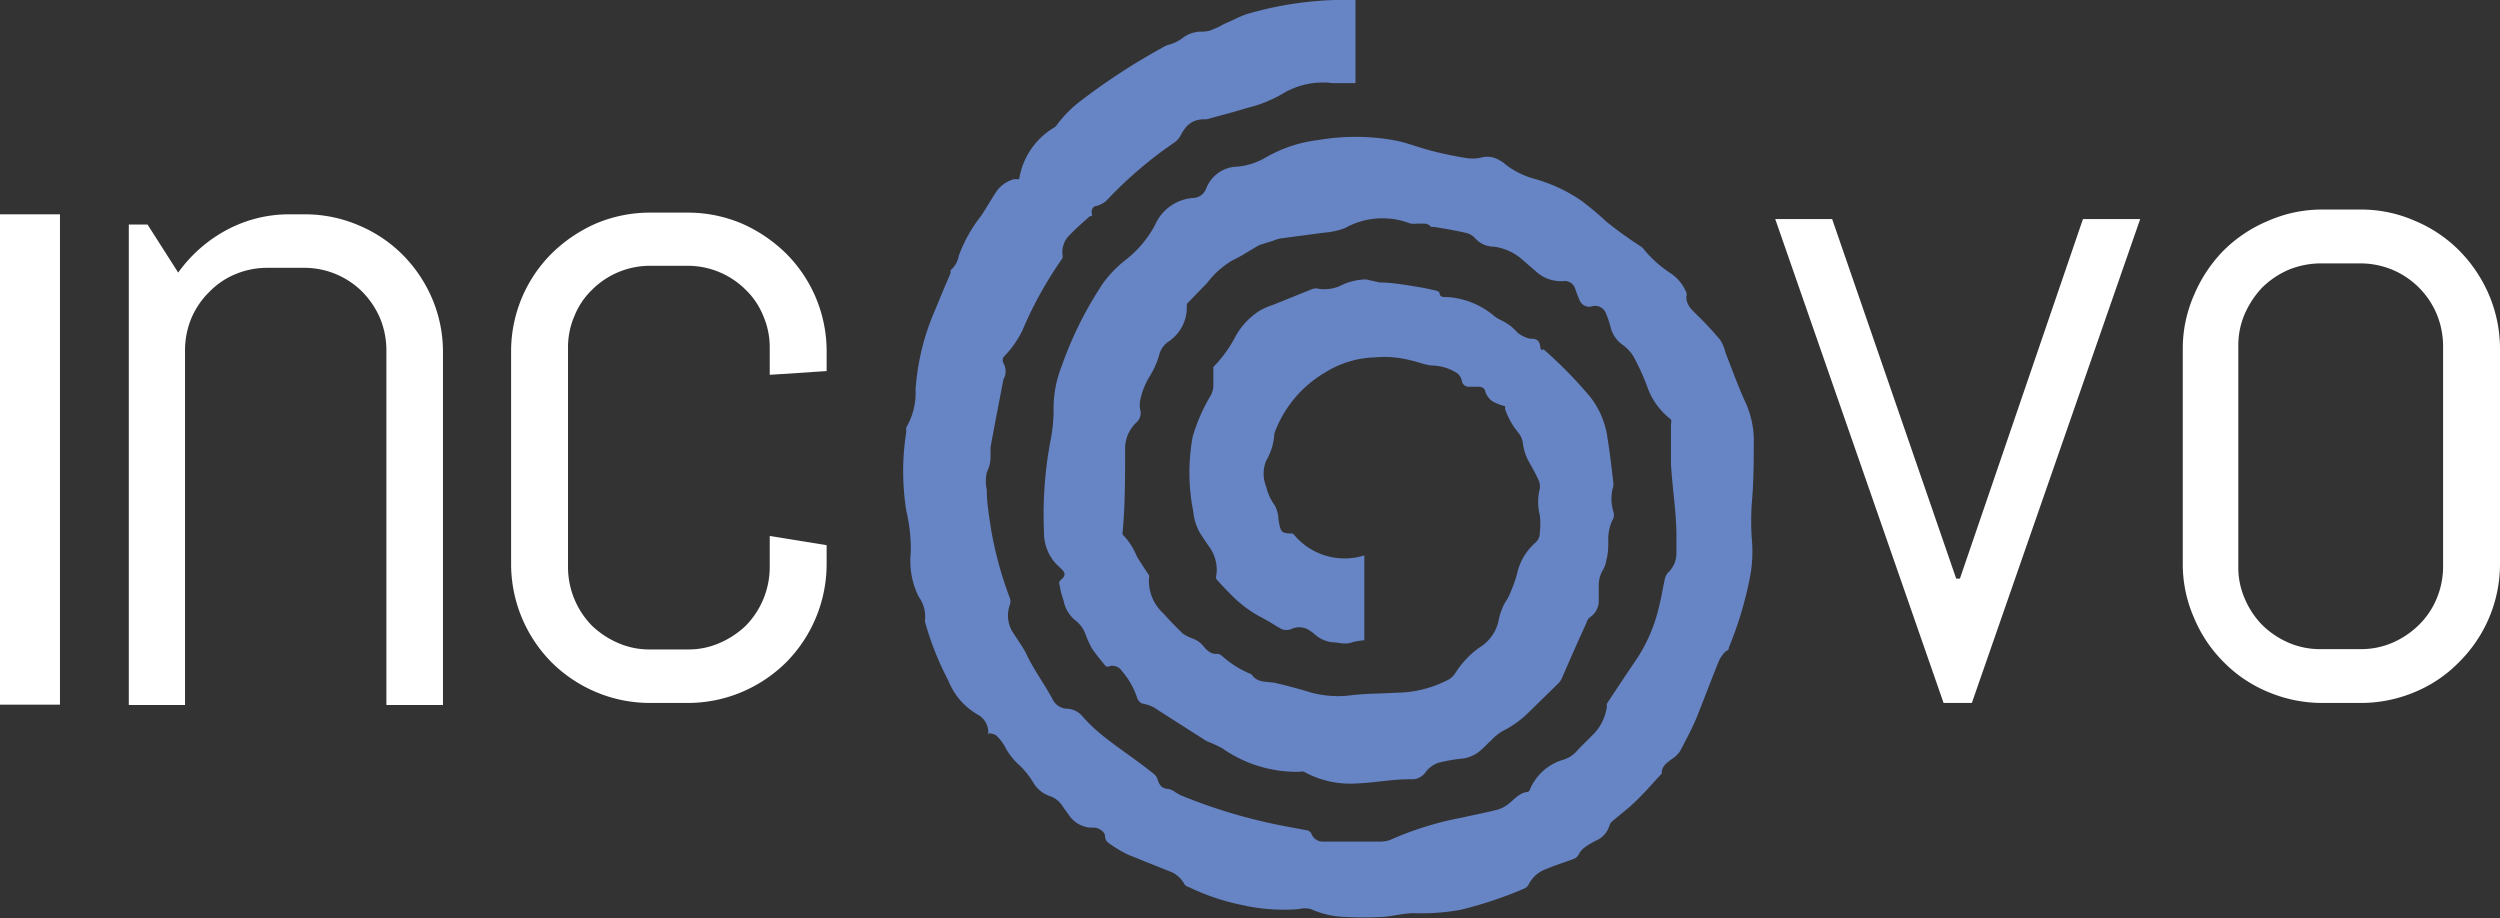 <svg xmlns="http://www.w3.org/2000/svg" viewBox="0 0 73.37 26.95"><rect x="0" y="0" width="73.37" height="26.95" fill="#333333" stroke="none"/><defs><style>.cls-1{fill:#fff;}.cls-2{fill:#6784c5;}</style></defs><g id="Layer_2" data-name="Layer 2"><g id="Layer_1-2" data-name="Layer 1"><rect class="cls-1" y="6.29" width="1.76" height="14.39"/><path class="cls-1" d="M13,20.69V10.36a4,4,0,0,0-.31-1.58,4.12,4.12,0,0,0-.87-1.3,4,4,0,0,0-1.3-.87,4,4,0,0,0-1.57-.32H8.52a3.87,3.87,0,0,0-1.87.46A4.18,4.18,0,0,0,5.23,8l-.9-1.41H3.78V20.69H5.43V10.27a2.47,2.47,0,0,1,.19-.94,2.39,2.39,0,0,1,.52-.76,2.28,2.28,0,0,1,.76-.52,2.41,2.41,0,0,1,.93-.19H8.94a2.41,2.41,0,0,1,1.7.71,2.54,2.54,0,0,1,.51.76,2.47,2.47,0,0,1,.19.94V20.69Z"/><path class="cls-1" d="M16.67,12.27V10.21a2.32,2.32,0,0,1,.19-.94,2.21,2.21,0,0,1,.51-.76,2.41,2.41,0,0,1,1.71-.71h1.1a2.41,2.41,0,0,1,1.71.71,2.21,2.21,0,0,1,.51.76,2.32,2.32,0,0,1,.19.94V11l1.67-.11v-.57a4.05,4.05,0,0,0-1.19-2.88,4.33,4.33,0,0,0-1.3-.88,4.07,4.07,0,0,0-1.59-.32h-1.1a4.07,4.07,0,0,0-1.59.32,4.33,4.33,0,0,0-1.3.88A4.05,4.05,0,0,0,15,10.31v6.25a4.1,4.1,0,0,0,1.19,2.88,4.12,4.12,0,0,0,1.3.87,4.07,4.07,0,0,0,1.59.32h1.1a4.07,4.07,0,0,0,1.59-.32,4.12,4.12,0,0,0,1.3-.87,4.1,4.1,0,0,0,1.19-2.88V16l-1.67-.27v.92a2.46,2.46,0,0,1-.7,1.71,2.58,2.58,0,0,1-.77.51,2.26,2.26,0,0,1-.94.19h-1.1a2.26,2.26,0,0,1-.94-.19,2.58,2.58,0,0,1-.77-.51,2.46,2.46,0,0,1-.7-1.71V13.57"/><polygon class="cls-1" points="62.81 6.43 61.13 6.43 57.52 16.98 57.41 16.98 53.77 6.43 52.1 6.43 57.04 20.63 57.87 20.63 62.81 6.43"/><path class="cls-1" d="M73.37,16.54V10.25a4.07,4.07,0,0,0-.32-1.59,4.19,4.19,0,0,0-.88-1.31,4,4,0,0,0-1.3-.87,3.9,3.9,0,0,0-1.59-.33H68.16a3.9,3.9,0,0,0-1.59.33,4.06,4.06,0,0,0-1.31.87,4.17,4.17,0,0,0-.87,1.31,3.9,3.9,0,0,0-.33,1.59v6.29a3.9,3.9,0,0,0,.33,1.59,4,4,0,0,0,.87,1.3,3.93,3.93,0,0,0,1.31.88,4.07,4.07,0,0,0,1.59.32h1.12a4.07,4.07,0,0,0,1.59-.32,3.88,3.88,0,0,0,1.3-.88,4.05,4.05,0,0,0,1.2-2.89m-1.67.09a2.43,2.43,0,0,1-.19.94,2.33,2.33,0,0,1-.52.77,2.55,2.55,0,0,1-.77.52,2.29,2.29,0,0,1-.94.19H68.16a2.34,2.34,0,0,1-1-.19,2.55,2.55,0,0,1-.77-.52,2.46,2.46,0,0,1-.51-.77,2.26,2.26,0,0,1-.19-.94V10.15a2.32,2.32,0,0,1,.19-.94,2.72,2.72,0,0,1,.51-.77,2.55,2.55,0,0,1,.77-.52,2.52,2.52,0,0,1,1-.19h1.12a2.47,2.47,0,0,1,.94.19,2.44,2.44,0,0,1,1.29,1.29,2.5,2.5,0,0,1,.19.94Z"/><path class="cls-2" d="M29,21.56a.59.59,0,0,0-.31-.59h0a2,2,0,0,1-.86-1,8.71,8.71,0,0,1-.68-1.71.29.29,0,0,1,0-.09,1,1,0,0,0-.19-.66,2.38,2.38,0,0,1-.23-1.31A4.9,4.9,0,0,0,26.6,15a7.35,7.35,0,0,1,0-2.34.25.25,0,0,1,0-.12,2,2,0,0,0,.27-1.1,7,7,0,0,1,.59-2.38c.14-.35.29-.7.44-1.05a.2.2,0,0,1,0-.08.74.74,0,0,0,.24-.43,4.27,4.27,0,0,1,.65-1.16c.16-.24.3-.49.46-.73a.94.94,0,0,1,.5-.35l.16,0a2.15,2.15,0,0,1,1-1.5.31.31,0,0,0,.09-.07,3.51,3.51,0,0,1,.77-.77A18.68,18.68,0,0,1,34.11,1.4a.72.72,0,0,1,.24-.1,1.23,1.23,0,0,0,.39-.21.93.93,0,0,1,.45-.16c.13,0,.28,0,.41-.07A2,2,0,0,0,35.93.7c.22-.09.42-.2.64-.28A10.23,10.23,0,0,1,39.78,0V2.44l-.67,0a2.28,2.28,0,0,0-1.45.3,3.81,3.81,0,0,1-1.07.43c-.38.12-.78.22-1.17.33h-.07c-.38,0-.56.2-.71.49a.61.61,0,0,1-.17.19,12,12,0,0,0-2,1.71.79.79,0,0,1-.27.15c-.09,0-.18.08-.16.21s0,.08-.06.1c-.2.18-.4.35-.58.54a.7.7,0,0,0-.22.57.25.25,0,0,1,0,.12A11.44,11.44,0,0,0,30,9.71a3,3,0,0,1-.55.77.19.19,0,0,0,0,.18.47.47,0,0,1,0,.47c-.13.67-.26,1.34-.38,2,0,.1,0,.2,0,.3a1,1,0,0,1-.11.43,1.27,1.27,0,0,0,0,.52c0,.39.07.78.13,1.18a11,11,0,0,0,.55,2,.28.28,0,0,1,0,.18.93.93,0,0,0,.12.87c.12.19.26.38.36.58.22.47.53.88.77,1.33a.49.49,0,0,0,.43.28.62.62,0,0,1,.47.25,5.21,5.21,0,0,0,.74.67c.44.34.9.64,1.34,1a.29.29,0,0,1,.1.15c.07.21.14.27.35.29a.69.69,0,0,1,.19.1l.12.07a15.62,15.62,0,0,0,3.15.93l.59.11a.23.23,0,0,1,.11.08.36.36,0,0,0,.33.25l1.33,0,.37,0a.93.93,0,0,0,.29-.05A9.44,9.44,0,0,1,42.88,24c.36-.08.72-.15,1.08-.24a1,1,0,0,0,.34-.19c.17-.14.31-.31.54-.33a.11.11,0,0,0,.06-.07,1.53,1.53,0,0,1,1-.88.86.86,0,0,0,.36-.23c.14-.16.3-.3.44-.45a1.43,1.43,0,0,0,.46-.88.13.13,0,0,1,0-.08c.27-.41.54-.82.82-1.23a4.69,4.69,0,0,0,.71-1.62c.07-.27.11-.54.17-.81a.39.39,0,0,1,.1-.19.78.78,0,0,0,.24-.57c0-.16,0-.33,0-.5,0-.7-.12-1.4-.16-2.11,0-.39,0-.78,0-1.18a.25.25,0,0,0,0-.13,2.06,2.06,0,0,1-.71-1,7,7,0,0,0-.38-.83,1.14,1.14,0,0,0-.33-.36.9.9,0,0,1-.36-.55,3.17,3.17,0,0,0-.14-.4A.34.34,0,0,0,46.69,9a.31.31,0,0,1-.34-.21c-.05-.11-.09-.23-.13-.34a.32.32,0,0,0-.34-.2,1.08,1.08,0,0,1-.82-.3l-.36-.31a1.57,1.57,0,0,0-.85-.4A.74.74,0,0,1,43.3,7,.52.52,0,0,0,43,6.83c-.3-.07-.61-.12-.91-.17H42c-.1-.13-.24-.09-.38-.1a.86.86,0,0,1-.23,0,2.26,2.26,0,0,0-1.93.14,2.36,2.36,0,0,1-.61.13L37.56,7a1.27,1.27,0,0,0-.18.06l-.32.1a.72.72,0,0,0-.2.09c-.23.13-.45.28-.69.39a2.6,2.6,0,0,0-.74.66l-.6.62s0,.07,0,.1a1.2,1.2,0,0,1-.53,1,.66.66,0,0,0-.28.4,2.53,2.53,0,0,1-.27.61,2.19,2.19,0,0,0-.29.73.7.7,0,0,0,0,.25.37.37,0,0,1-.1.38,1.06,1.06,0,0,0-.34.83c0,.79,0,1.58-.07,2.37a.15.15,0,0,0,0,.1,2,2,0,0,1,.41.63c.11.19.24.38.36.56a.21.21,0,0,1,0,.1A1.29,1.29,0,0,0,34.14,18c.19.21.38.41.58.6a1.47,1.47,0,0,0,.28.14.73.73,0,0,1,.27.17c.13.15.24.3.47.28.06,0,.12.06.17.1a2.87,2.87,0,0,0,.82.5c.17.27.48.2.73.26s.68.17,1,.27a3,3,0,0,0,1.15.09c.45-.06.9-.05,1.35-.08a3.37,3.37,0,0,0,1.58-.4.65.65,0,0,0,.18-.19,2.67,2.67,0,0,1,.69-.73,1.23,1.23,0,0,0,.57-.79,1.68,1.68,0,0,1,.27-.66,4.33,4.33,0,0,0,.27-.71,1.7,1.7,0,0,1,.56-.94.39.39,0,0,0,.11-.28,2.19,2.19,0,0,0,0-.51,1.59,1.59,0,0,1,0-.78.48.48,0,0,0-.06-.3c-.08-.17-.17-.33-.26-.49a1.46,1.46,0,0,1-.18-.57.64.64,0,0,0-.12-.27,2.17,2.17,0,0,1-.4-.71.34.34,0,0,0,0-.08,1.31,1.31,0,0,1-.38-.15.6.6,0,0,1-.2-.27c0-.09-.09-.15-.19-.15l-.3,0a.2.2,0,0,1-.2-.19.45.45,0,0,0-.11-.19,1.4,1.4,0,0,0-.69-.24c-.24,0-.48-.11-.72-.16a3.07,3.07,0,0,0-1.05-.08,2.88,2.88,0,0,0-1.42.43,3.43,3.43,0,0,0-1.51,1.8.43.43,0,0,1,0,0,1.74,1.74,0,0,1-.24.8,1,1,0,0,0,0,.76,1.51,1.51,0,0,0,.25.55.9.9,0,0,1,.11.42c.07.39.08.4.43.41a1.93,1.93,0,0,0,2.09.64v2.49a2.08,2.08,0,0,0-.36.06c-.2.08-.38,0-.58,0a.94.94,0,0,1-.5-.22,1.25,1.25,0,0,0-.22-.16.55.55,0,0,0-.5,0,.43.43,0,0,1-.25,0c-.14-.07-.27-.16-.41-.24s-.34-.18-.49-.28a3.87,3.87,0,0,1-.45-.35c-.2-.19-.39-.39-.58-.6a.17.17,0,0,1,0-.13,1.15,1.15,0,0,0-.24-.86l-.16-.24a1.56,1.56,0,0,1-.28-.76A5.83,5.83,0,0,1,35,12.83a5.07,5.07,0,0,1,.53-1.22.65.65,0,0,0,.08-.27c0-.16,0-.33,0-.49a.2.2,0,0,1,0-.08,3.67,3.67,0,0,0,.64-.88A2.08,2.08,0,0,1,37,9.1a2.54,2.54,0,0,1,.38-.16l1.14-.46a.34.34,0,0,1,.2,0,1.2,1.2,0,0,0,.59-.08,1.77,1.77,0,0,1,.78-.2l.4.09c.34,0,.68.06,1,.11s.44.08.66.13a.15.15,0,0,1,.1.07c0,.15.16.11.26.12a2.37,2.37,0,0,1,1.36.57,1.18,1.18,0,0,0,.19.11,1.75,1.75,0,0,1,.29.18c.09.07.16.17.25.23a1,1,0,0,0,.3.13c.12,0,.27,0,.3.21s.07.08.11.11a12.94,12.94,0,0,1,1.37,1.4,2.52,2.52,0,0,1,.5,1.22c.07.43.12.87.17,1.3,0,0,0,.06,0,.08a1.31,1.31,0,0,0,0,.76.31.31,0,0,1,0,.19,1.27,1.27,0,0,0-.15.63c0,.2,0,.41-.06.61a.73.73,0,0,1-.1.28.89.89,0,0,0-.12.45c0,.16,0,.33,0,.49a.58.58,0,0,1-.25.44.3.3,0,0,0-.11.17c-.25.54-.49,1.09-.73,1.64a.5.5,0,0,1-.08.12l-.88.86a2.92,2.92,0,0,1-.78.56,1.52,1.52,0,0,0-.32.26c-.12.11-.23.23-.35.33a1,1,0,0,1-.57.22,4.66,4.66,0,0,0-.65.12.8.8,0,0,0-.36.27.49.49,0,0,1-.37.21h-.12c-.5,0-1,.1-1.5.12a2.82,2.82,0,0,1-1.58-.34.35.35,0,0,0-.14,0,3.8,3.8,0,0,1-2.26-.69,3.82,3.82,0,0,0-.46-.21L34,20.85a1.06,1.06,0,0,0-.46-.2c-.06,0-.16-.11-.17-.18a2.27,2.27,0,0,0-.44-.77.33.33,0,0,0-.36-.15.13.13,0,0,1-.12,0c-.14-.17-.29-.35-.41-.53a2.87,2.87,0,0,1-.18-.4.91.91,0,0,0-.31-.42,1,1,0,0,1-.34-.59,2.09,2.09,0,0,1-.11-.43.16.16,0,0,1,0-.13c.19-.16.19-.23,0-.4a1.33,1.33,0,0,1-.46-1,11.79,11.79,0,0,1,.19-2.72,4.55,4.55,0,0,0,.09-1,3.41,3.41,0,0,1,.24-1.19,10.92,10.92,0,0,1,1.22-2.44,3.51,3.51,0,0,1,.69-.7,3.22,3.22,0,0,0,.83-1,1.32,1.32,0,0,1,1.12-.79.42.42,0,0,0,.38-.28,1,1,0,0,1,.92-.64,2,2,0,0,0,.83-.27,4,4,0,0,1,1.54-.51,6.44,6.44,0,0,1,2.19,0c.35.06.68.19,1,.28s.73.18,1.1.24a1.26,1.26,0,0,0,.47,0A.67.67,0,0,1,44,4.7a.9.9,0,0,1,.2.14,2.43,2.43,0,0,0,.84.41,4.64,4.64,0,0,1,1.37.64,9,9,0,0,1,.74.62,11.76,11.76,0,0,0,1,.72.46.46,0,0,1,.12.12A3.48,3.48,0,0,0,49,8a1.26,1.26,0,0,1,.49.58.2.2,0,0,1,0,.13c0,.24.15.37.3.52a9.6,9.6,0,0,1,.69.74,1.18,1.18,0,0,1,.16.38c.18.46.35.93.55,1.38a2.76,2.76,0,0,1,.28,1.12c0,.64,0,1.29-.06,1.94a7.87,7.87,0,0,0,0,1,4,4,0,0,1-.06,1.19A10.71,10.71,0,0,1,50.74,19s0,.08-.05.09-.19.18-.24.3c-.23.56-.44,1.13-.67,1.7-.14.33-.31.64-.47.95a.82.82,0,0,1-.25.24c-.13.1-.26.18-.29.36,0,0,0,0,0,.06-.25.27-.49.55-.76.81s-.47.4-.7.6a.23.23,0,0,0-.07.1.7.7,0,0,1-.34.43,2.43,2.43,0,0,0-.35.2.63.63,0,0,0-.21.22c-.06.13-.16.15-.27.19s-.53.18-.78.29a.94.94,0,0,0-.44.44.29.29,0,0,1-.12.1,11.94,11.94,0,0,1-1.86.62,6.37,6.37,0,0,1-1.37.1c-.31,0-.62.09-.92.11a10.28,10.28,0,0,1-1.11,0,2.65,2.65,0,0,1-1-.23.7.7,0,0,0-.35,0,5.52,5.52,0,0,1-1.67-.12,6.6,6.6,0,0,1-1.57-.53.21.21,0,0,1-.12-.08.79.79,0,0,0-.44-.38l-1.22-.49a3.81,3.81,0,0,1-.55-.33.25.25,0,0,1-.12-.22c0-.11-.18-.24-.32-.24a.83.83,0,0,1-.74-.37l-.18-.25a.71.71,0,0,0-.39-.31.9.9,0,0,1-.48-.4,2.4,2.4,0,0,0-.39-.49,1.93,1.93,0,0,1-.45-.58,1.31,1.31,0,0,0-.26-.32.64.64,0,0,0-.19-.05"/></g></g></svg>
